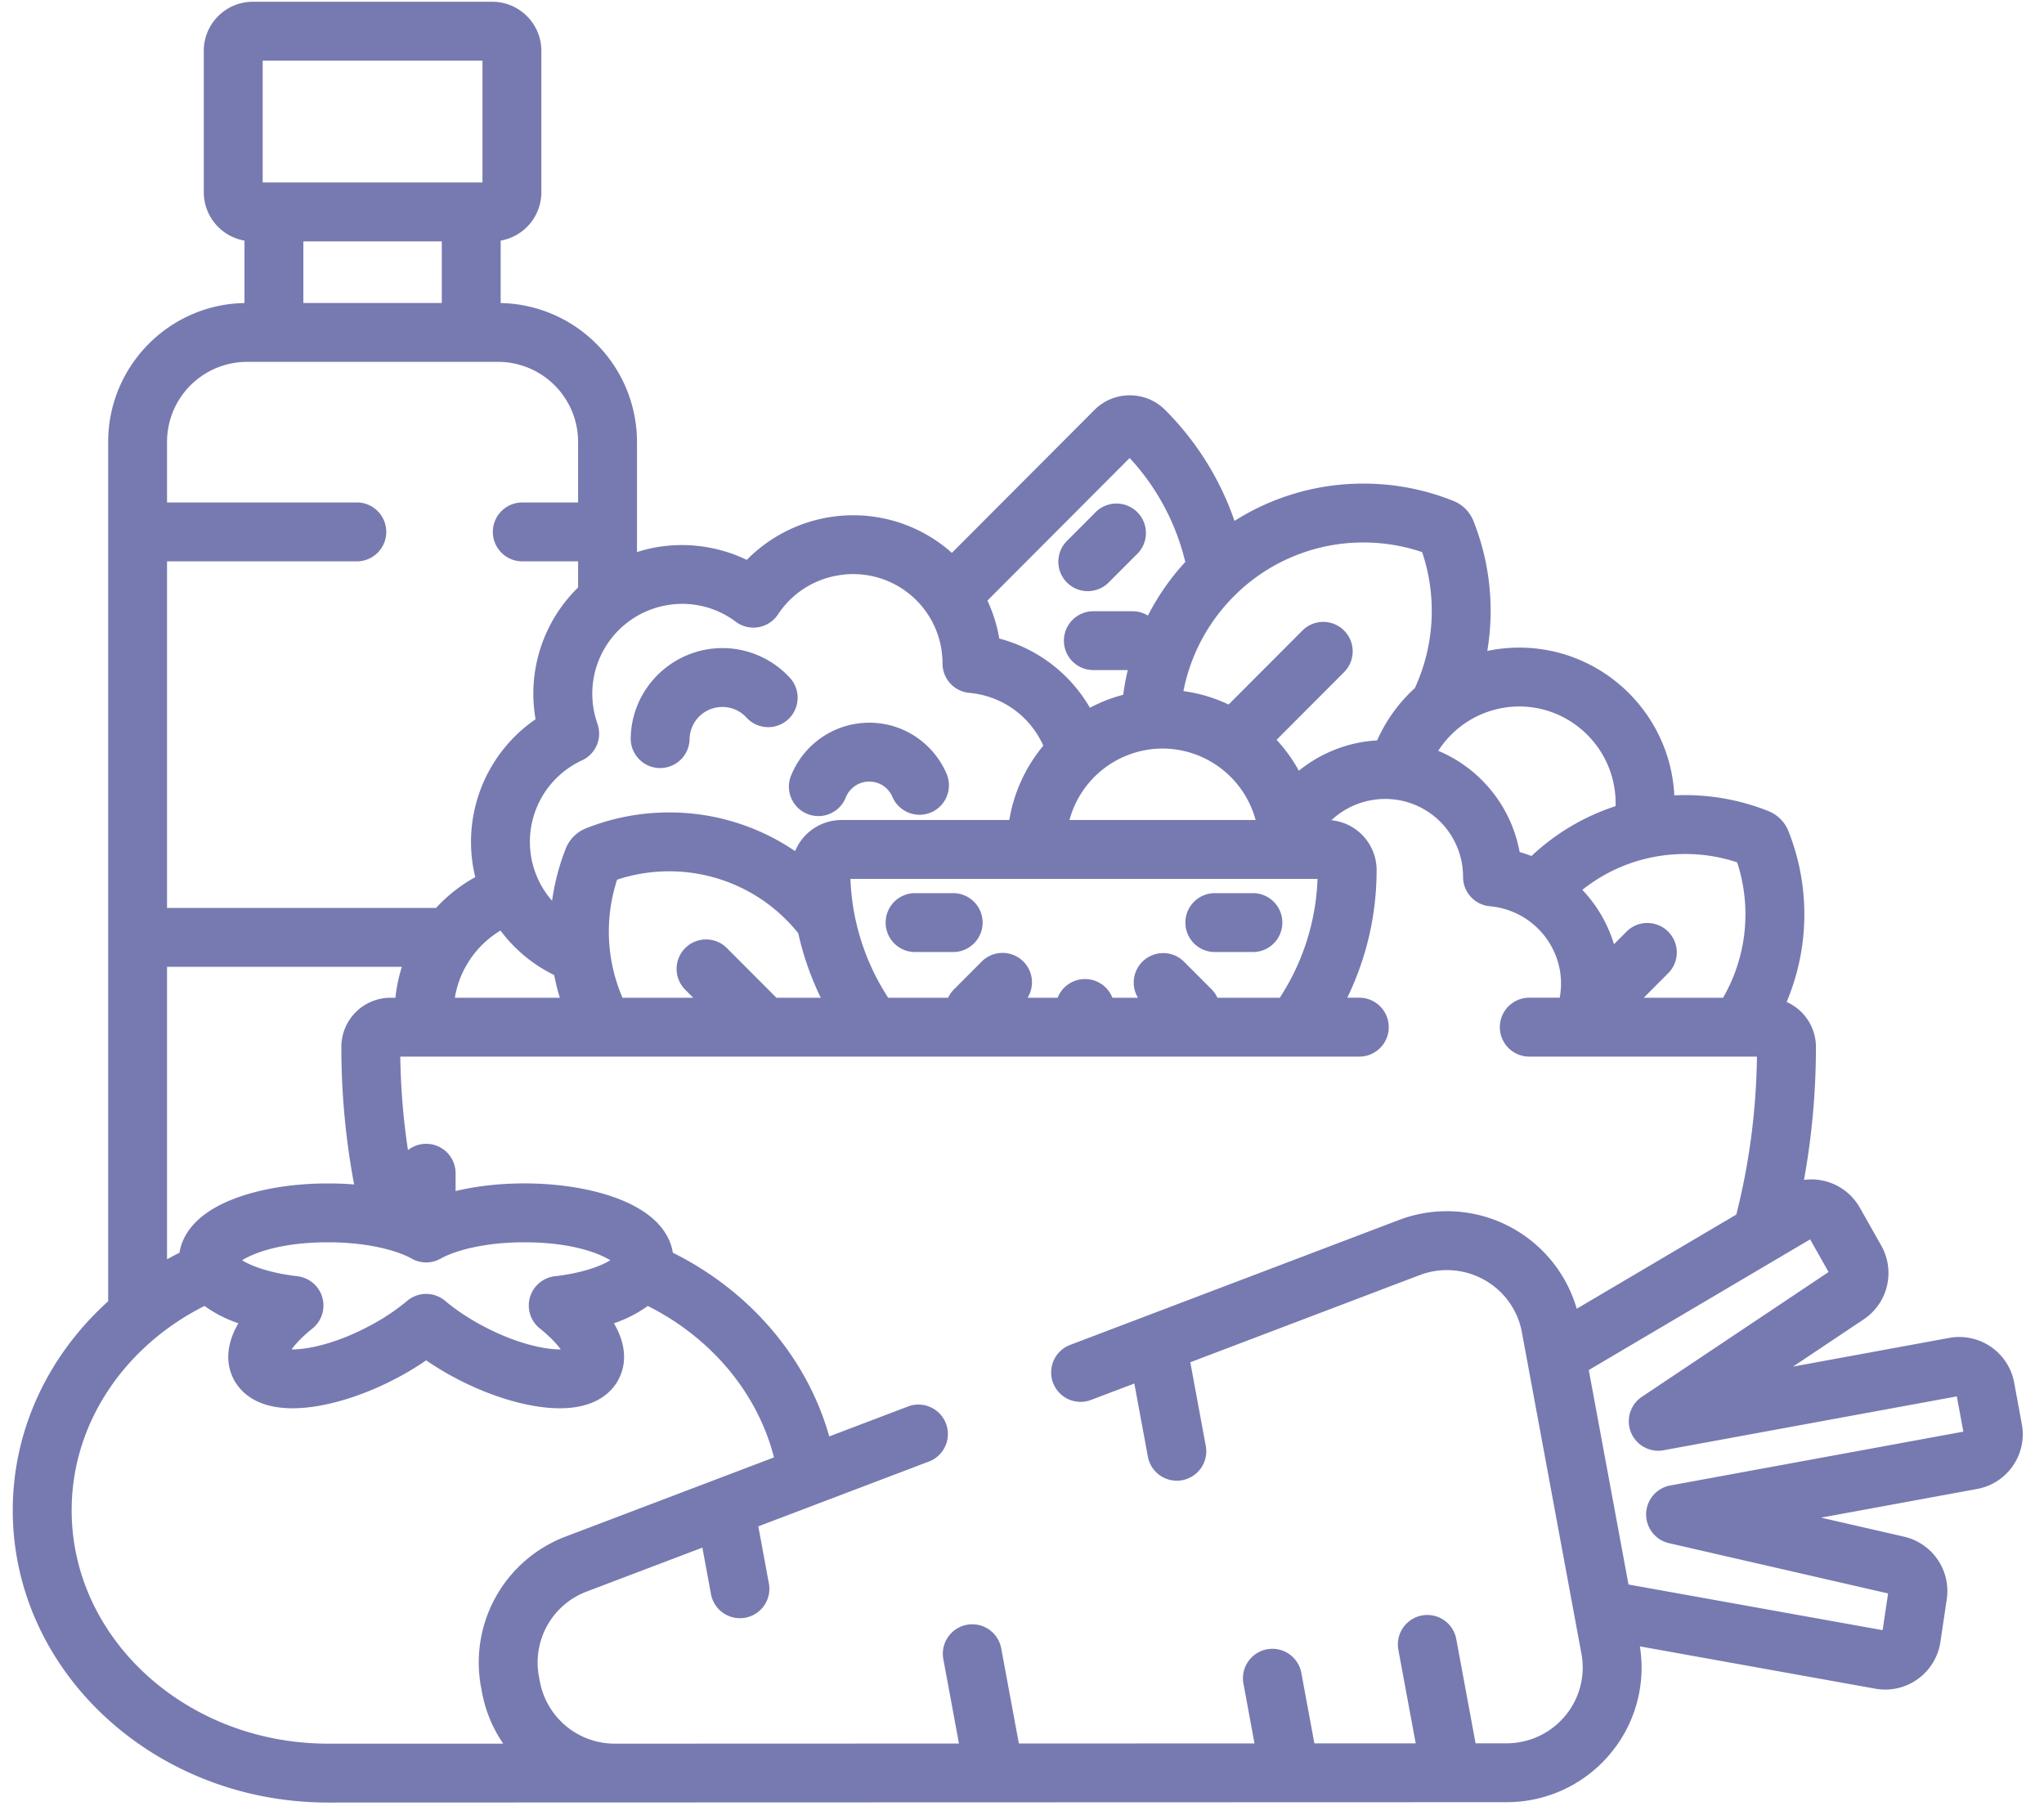 <svg xmlns="http://www.w3.org/2000/svg" width="86" height="76"><path fill-rule="evenodd" fill="#777AB0" d="M84.693 61.673a2.336 2.336 0 0 1-1.512.978l-6.56 1.206 3.49.8a2.347 2.347 0 0 1 1.798 2.632l-.268 1.8a2.355 2.355 0 0 1-.957 1.563 2.34 2.34 0 0 1-1.784.401l-9.903-1.78a5.633 5.633 0 0 1-1.245 4.516 5.675 5.675 0 0 1-4.367 2.04l-49.583.015C6.488 75.844.537 70.329.537 63.549c0-3.447 1.54-6.564 4.014-8.797V18.596c0-3.191 2.563-5.791 5.735-5.845v-2.627a2.066 2.066 0 0 1-1.712-2.033V2.138C8.574 1 9.5.074 10.639.074h10.074c1.138 0 2.064.926 2.064 2.064v5.953a2.066 2.066 0 0 1-1.712 2.033v2.627a5.849 5.849 0 0 1 5.736 5.845v4.632c.267-.084.541-.154.824-.203a6.294 6.294 0 0 1 3.795.533 6.293 6.293 0 0 1 4.473-1.878c1.585 0 3.046.592 4.156 1.582l5.998-6.012a2.09 2.09 0 0 1 1.489-.617c.562 0 1.09.219 1.488.617a12.25 12.25 0 0 1 2.917 4.667 10.111 10.111 0 0 1 5.43-1.569c1.296 0 2.565.244 3.772.725a1.509 1.509 0 0 1 .857.864c.701 1.768.878 3.652.577 5.452.434-.091.882-.14 1.342-.14 3.494 0 6.355 2.76 6.527 6.218a9.413 9.413 0 0 1 3.961.662 1.5 1.5 0 0 1 .841.843 9.497 9.497 0 0 1-.076 7.187 2.075 2.075 0 0 1 1.232 1.892c0 1.9-.171 3.767-.502 5.594.303-.039.614-.022.911.058a2.356 2.356 0 0 1 1.441 1.116l.9 1.593a2.345 2.345 0 0 1-.739 3.101l-2.974 1.988 6.567-1.206a2.349 2.349 0 0 1 2.737 1.881l.322 1.742a2.324 2.324 0 0 1-.374 1.755zM3.015 63.549c0 5.413 4.839 9.817 10.787 9.817h7.37a5.639 5.639 0 0 1-.892-2.16l-.043-.23a5.666 5.666 0 0 1 3.566-6.325l8.762-3.329c-.701-2.742-2.669-5.046-5.309-6.373a5.354 5.354 0 0 1-1.425.73c.224.383.381.795.417 1.225a2.015 2.015 0 0 1-.492 1.527c-.485.547-1.228.824-2.21.824-1.309 0-3.026-.518-4.594-1.386a12.283 12.283 0 0 1-1.021-.63c-.32.219-.661.431-1.022.63-1.568.868-3.285 1.386-4.594 1.386-.982 0-1.725-.277-2.21-.824a2.015 2.015 0 0 1-.492-1.527c.036-.43.193-.842.417-1.225a5.354 5.354 0 0 1-1.425-.73c-3.329 1.673-5.59 4.9-5.59 8.6zm10.131-7.651c-.447.357-.719.661-.877.88h.046c.701 0 1.961-.283 3.394-1.076a8.866 8.866 0 0 0 1.42-.965 1.238 1.238 0 0 1 1.602 0c.397.336.888.669 1.421.965 1.433.793 2.693 1.076 3.394 1.076h.046c-.158-.219-.431-.523-.877-.88a1.238 1.238 0 0 1 .63-2.198c1.209-.141 1.974-.449 2.332-.673-.449-.279-1.582-.756-3.623-.756-1.689 0-2.924.356-3.517.688a1.236 1.236 0 0 1-1.213 0c-.592-.332-1.827-.688-3.517-.688-2.04 0-3.174.476-3.622.756.357.223 1.122.532 2.331.673a1.24 1.24 0 0 1 .63 2.198zm-6.118-2.911c.173-.096.347-.189.524-.277.101-.649.563-1.586 2.236-2.247 1.093-.432 2.52-.669 4.018-.669.372 0 .737.015 1.093.044a31.301 31.301 0 0 1-.537-5.788 2.07 2.07 0 0 1 2.068-2.069h.208c.046-.449.139-.884.27-1.301h-9.88v12.307zM20.3 2.552h-9.248v5.126H20.3V2.552zm-7.536 7.604v2.592h5.824v-2.592h-5.824zm11.559 13.463H22.01a1.239 1.239 0 1 1 0-2.477h2.313v-2.546a3.369 3.369 0 0 0-3.359-3.37H10.388a3.369 3.369 0 0 0-3.36 3.37v2.546h8.045a1.24 1.24 0 0 1 0 2.477H7.028v14.583h11.318a6.568 6.568 0 0 1 1.652-1.297 6.524 6.524 0 0 1-.09-.42 6.264 6.264 0 0 1 2.625-6.222l-.002-.012a6.245 6.245 0 0 1 1.792-5.532v-1.1zm-5.186 18.362h4.417a9.56 9.56 0 0 1-.237-.954 6.221 6.221 0 0 1-2.259-1.873 4.076 4.076 0 0 0-1.921 2.827zm20.519-14.059a3.756 3.756 0 0 0-4.418-3.707 3.75 3.75 0 0 0-2.505 1.639 1.241 1.241 0 0 1-1.774.308 3.744 3.744 0 0 0-2.909-.696 3.781 3.781 0 0 0-2.914 4.983 1.239 1.239 0 0 1-.647 1.543 3.777 3.777 0 0 0-2.139 4.07 3.75 3.75 0 0 0 .879 1.839 9.506 9.506 0 0 1 .578-2.202 1.511 1.511 0 0 1 .839-.842 9.442 9.442 0 0 1 3.503-.673 9.38 9.38 0 0 1 5.305 1.629 2.108 2.108 0 0 1 1.947-1.309h7.065c.192-1.177.7-2.25 1.431-3.128a3.77 3.77 0 0 0-3.11-2.222 1.24 1.24 0 0 1-1.131-1.232zM28.831 39.89a1.24 1.24 0 0 1 1.752.001l2.084 2.09h1.867a12.275 12.275 0 0 1-.948-2.714 6.939 6.939 0 0 0-5.437-2.605c-.745 0-1.478.118-2.184.351a7.021 7.021 0 0 0 .227 4.968h2.975l-.338-.339a1.24 1.24 0 0 1 .002-1.752zm14.405 2.091H44.5a1.237 1.237 0 0 1 2.304 0h1.074a1.24 1.24 0 0 1 1.932-1.523l1.168 1.17c.104.106.185.225.244.353h2.624a9.792 9.792 0 0 0 1.589-5H35.782a9.792 9.792 0 0 0 1.589 5h2.521c.059-.128.14-.247.245-.352l1.167-1.17a1.238 1.238 0 0 1 1.932 1.522zm9.594-7.477a4.067 4.067 0 0 0-3.917-3.008 4.066 4.066 0 0 0-3.916 3.008h7.833zm-5.3-15.233l-5.985 5.999c.231.494.401 1.026.498 1.587l.002.01a6.255 6.255 0 0 1 3.813 2.913 6.462 6.462 0 0 1 1.401-.547c.046-.349.109-.695.191-1.038h-1.448a1.238 1.238 0 1 1 0-2.477h1.65c.237 0 .457.067.646.183.414-.809.939-1.568 1.572-2.255a9.79 9.79 0 0 0-2.34-4.375zm12.306 3.96a7.682 7.682 0 0 0-2.465-.405 7.667 7.667 0 0 0-5.462 2.269 7.748 7.748 0 0 0-2.117 3.984c.671.09 1.31.285 1.901.564l3.105-3.112a1.238 1.238 0 1 1 1.754 1.75l-2.841 2.847c.363.393.679.828.937 1.301a5.787 5.787 0 0 1 2.634-1.201c.218-.038.439-.062.66-.075a6.594 6.594 0 0 1 1.587-2.201 7.762 7.762 0 0 0 .307-5.721zm4.083 6.495a4.052 4.052 0 0 0-3.405 1.865 5.745 5.745 0 0 1 3.424 4.26c.17.047.336.105.499.166a9.418 9.418 0 0 1 3.536-2.097l.003-.124c0-2.244-1.82-4.07-4.057-4.07zm9.17 6.558a6.94 6.94 0 0 0-2.184-.351c-1.59 0-3.1.531-4.329 1.508a5.745 5.745 0 0 1 1.331 2.287l.564-.565a1.24 1.24 0 0 1 1.754 1.75l-1.065 1.068h3.337a7.018 7.018 0 0 0 .592-5.697zm-8.794 8.174a1.24 1.24 0 0 1 0-2.478h1.329c.068-.368.076-.752.009-1.141a3.284 3.284 0 0 0-2.946-2.707 1.24 1.24 0 0 1-1.13-1.233 3.273 3.273 0 0 0-3.85-3.231 3.272 3.272 0 0 0-1.689.845 2.108 2.108 0 0 1 1.902 2.096c0 1.925-.446 3.746-1.234 5.371h.506a1.239 1.239 0 1 1 0 2.478h-40.35c.018 1.331.128 2.643.323 3.935a1.238 1.238 0 0 1 2.004.973v.749c.87-.208 1.854-.322 2.885-.322 1.498 0 2.926.238 4.019.67 1.672.66 2.135 1.598 2.236 2.246 3.214 1.599 5.637 4.39 6.581 7.73l3.363-1.278a1.24 1.24 0 0 1 .88 2.316l-7.227 2.746.444 2.401a1.237 1.237 0 0 1-1.219 1.464 1.24 1.24 0 0 1-1.217-1.013l-.362-1.957-4.869 1.849a3.187 3.187 0 0 0-2.01 3.557l.042.23a3.203 3.203 0 0 0 3.155 2.612h.001l14.477-.005-.663-3.579a1.239 1.239 0 0 1 2.436-.451l.747 4.029 9.914-.004-.465-2.516a1.238 1.238 0 1 1 2.436-.451l.549 2.966 4.263-.001-.73-3.937a1.239 1.239 0 0 1 2.437-.451l.812 4.387 1.3-.001c.957 0 1.856-.42 2.467-1.152.609-.729.86-1.683.687-2.616l-2.506-13.53a3.183 3.183 0 0 0-1.582-2.202 3.218 3.218 0 0 0-2.718-.2l-9.651 3.667.647 3.496a1.239 1.239 0 1 1-2.436.452l-.566-3.054-1.821.691a1.238 1.238 0 1 1-.88-2.315l13.827-5.253a5.686 5.686 0 0 1 7.488 3.731l6.714-3.963c.546-2.154.839-4.374.869-6.646h-9.628zm18.037 14.297l-12.339 2.266a1.239 1.239 0 0 1-.913-2.248l7.856-5.251-.776-1.374-9.313 5.498 1.671 9.024 10.692 1.921.231-1.545-9.224-2.116a1.24 1.24 0 0 1 .054-2.426l12.336-2.266-.275-1.483zM46.646 24.509c-.242.243-.56.364-.877.364a1.238 1.238 0 0 1-.877-2.114l1.168-1.17a1.24 1.24 0 1 1 1.753 1.751l-1.167 1.169zm4.467 13.071h1.651a1.24 1.24 0 0 1 0 2.478h-1.651a1.239 1.239 0 1 1 0-2.478zm-11.009 2.478h-1.651a1.24 1.24 0 0 1 0-2.478h1.651a1.239 1.239 0 1 1 0 2.478zm-.932-5.874a1.24 1.24 0 0 1-1.625-.655 1.048 1.048 0 0 0-.606-.578 1.065 1.065 0 0 0-1.365.627 1.24 1.24 0 0 1-2.323-.862 3.547 3.547 0 0 1 4.546-2.09 3.553 3.553 0 0 1 2.028 1.933 1.24 1.24 0 0 1-.655 1.625zm-7.765-3.991a1.356 1.356 0 0 0-.992-.446 1.375 1.375 0 0 0-1.401 1.352 1.24 1.24 0 0 1-1.238 1.218h-.022a1.238 1.238 0 0 1-1.217-1.26c.036-2.122 1.793-3.815 3.917-3.788a3.86 3.86 0 0 1 2.782 1.253 1.238 1.238 0 1 1-1.829 1.671z"/></svg>